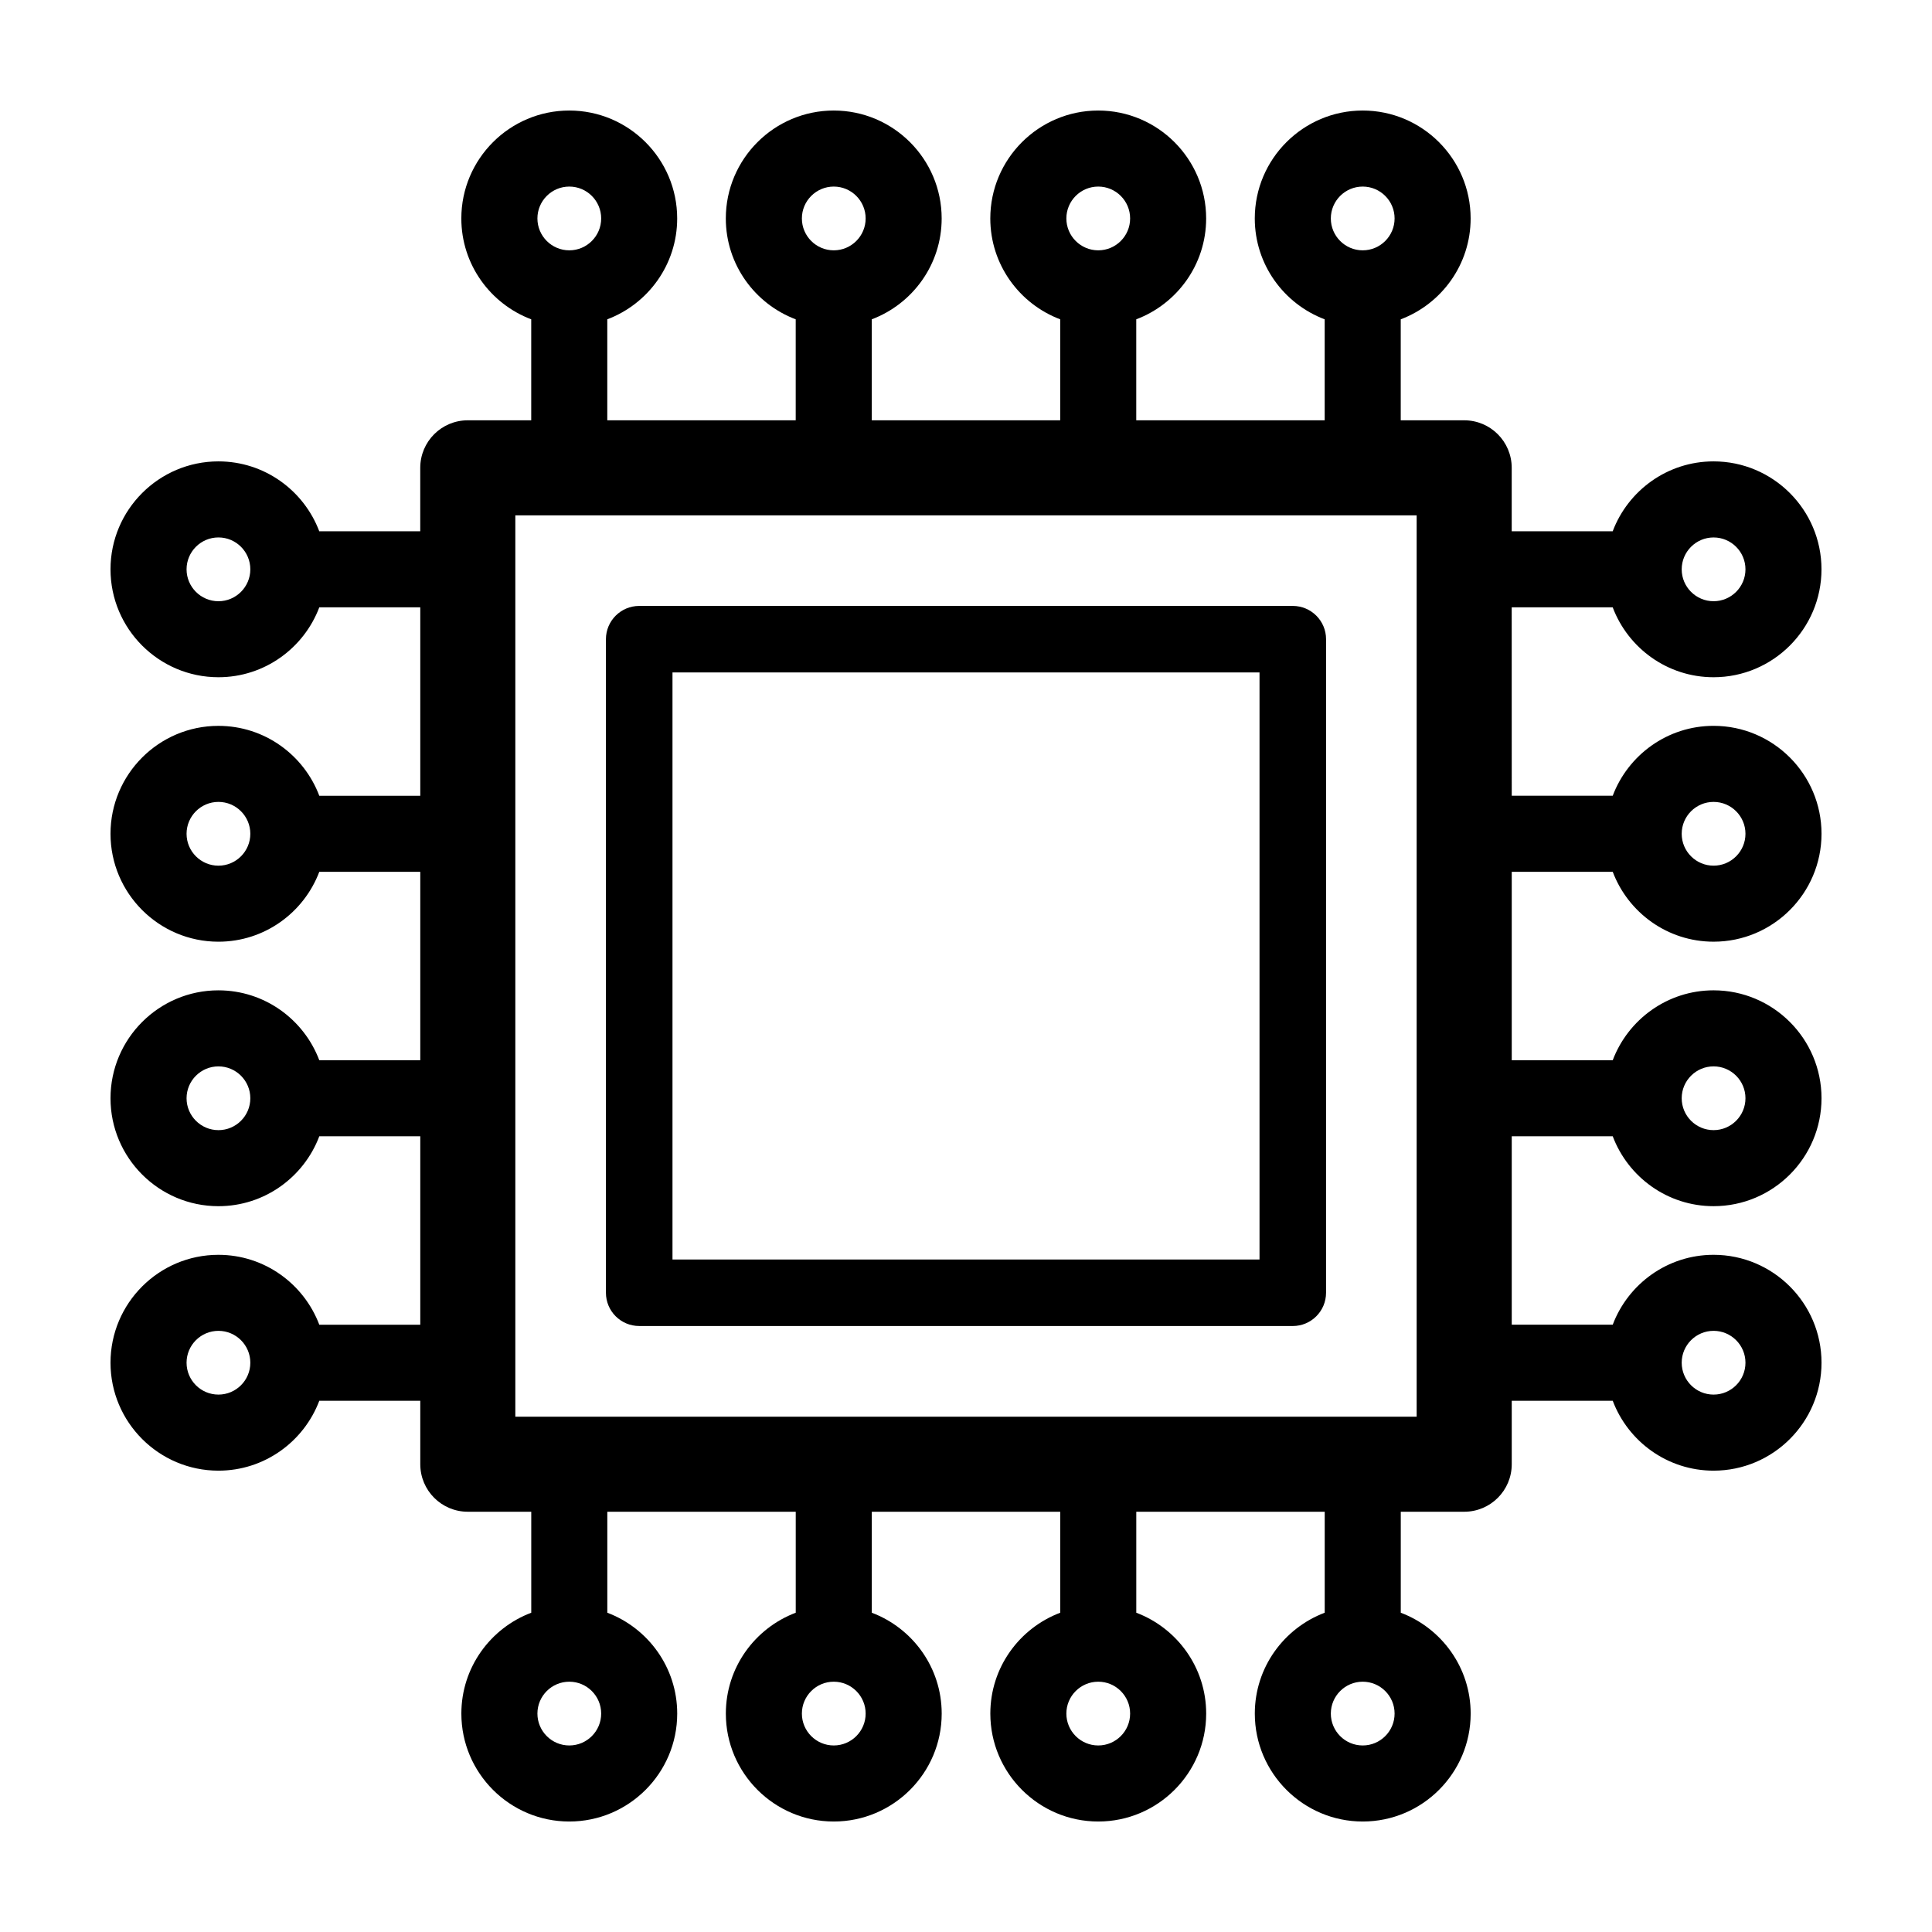 <?xml version="1.0" encoding="UTF-8"?>
<!-- Uploaded to: ICON Repo, www.svgrepo.com, Generator: ICON Repo Mixer Tools -->
<svg fill="#000000" width="800px" height="800px" version="1.1" viewBox="144 144 512 512" xmlns="http://www.w3.org/2000/svg">
 <g>
  <path d="m544.62 304.95h26.762c4.086 10.809 14.508 18.523 26.73 18.523 15.77 0 28.602-12.832 28.602-28.602 0-15.77-12.832-28.602-28.602-28.602-12.223 0-22.645 7.719-26.73 18.523h-26.762v-16.816c0-6.957-5.637-12.594-12.594-12.594h-16.816v-26.762c10.809-4.086 18.523-14.508 18.523-26.73 0-15.77-12.828-28.602-28.602-28.602-15.773 0-28.602 12.832-28.602 28.602 0 12.223 7.719 22.645 18.523 26.73v26.762h-49.934v-26.762c10.809-4.086 18.523-14.508 18.523-26.73 0-15.77-12.832-28.602-28.602-28.602-15.77 0-28.602 12.832-28.602 28.602 0 12.223 7.719 22.645 18.523 26.73v26.762h-49.934v-26.762c10.809-4.086 18.523-14.508 18.523-26.73 0-15.77-12.832-28.602-28.602-28.602s-28.602 12.832-28.602 28.602c0 12.223 7.719 22.645 18.523 26.73v26.762h-49.934v-26.762c10.809-4.086 18.523-14.508 18.523-26.73 0-15.77-12.832-28.602-28.602-28.602s-28.602 12.832-28.602 28.602c0 12.223 7.719 22.645 18.523 26.73v26.762h-16.816c-6.957 0-12.594 5.637-12.594 12.594v16.816h-26.762c-4.086-10.809-14.508-18.523-26.73-18.523-15.762 0.008-28.594 12.832-28.594 28.602 0 15.77 12.832 28.602 28.602 28.602 12.223 0 22.645-7.719 26.73-18.523h26.762v49.934h-26.762c-4.086-10.809-14.508-18.523-26.73-18.523-15.77-0.004-28.602 12.828-28.602 28.598s12.832 28.602 28.602 28.602c12.223 0 22.645-7.719 26.73-18.523h26.762v49.934h-26.762c-4.086-10.809-14.508-18.523-26.73-18.523-15.77-0.004-28.602 12.828-28.602 28.602 0 15.773 12.832 28.602 28.602 28.602 12.223 0 22.645-7.719 26.73-18.523h26.762v49.934h-26.762c-4.086-10.809-14.508-18.523-26.73-18.523-15.77-0.008-28.602 12.824-28.602 28.598 0 15.773 12.832 28.602 28.602 28.602 12.223 0 22.645-7.719 26.73-18.523h26.762v16.816c0 6.957 5.637 12.594 12.594 12.594h16.816v26.762c-10.809 4.086-18.523 14.508-18.523 26.73 0 15.77 12.828 28.602 28.602 28.602 15.773 0 28.602-12.832 28.602-28.602 0-12.223-7.719-22.645-18.523-26.73v-26.762h49.934v26.762c-10.809 4.086-18.523 14.508-18.523 26.73 0 15.77 12.832 28.602 28.602 28.602s28.602-12.832 28.602-28.602c0-12.223-7.719-22.645-18.523-26.73v-26.762h49.934v26.762c-10.809 4.086-18.523 14.508-18.523 26.73 0 15.77 12.832 28.602 28.602 28.602s28.602-12.832 28.602-28.602c0-12.223-7.719-22.645-18.523-26.73v-26.762h49.934v26.762c-10.809 4.086-18.523 14.508-18.523 26.73 0 15.77 12.832 28.602 28.602 28.602s28.602-12.832 28.602-28.602c0-12.223-7.719-22.645-18.523-26.73v-26.762h16.816c6.957 0 12.594-5.637 12.594-12.594v-16.816h26.762c4.086 10.809 14.508 18.523 26.73 18.523 15.77 0 28.602-12.828 28.602-28.602 0-15.773-12.832-28.602-28.602-28.602-12.223 0-22.645 7.719-26.73 18.523h-26.762v-49.934h26.762c4.086 10.809 14.508 18.523 26.73 18.523 15.77 0 28.602-12.832 28.602-28.602 0-15.77-12.832-28.602-28.602-28.602-12.223 0-22.645 7.719-26.73 18.523h-26.762v-49.934h26.762c4.086 10.809 14.508 18.523 26.73 18.523 15.77 0 28.602-12.832 28.602-28.602s-12.832-28.602-28.602-28.602c-12.223 0-22.645 7.719-26.73 18.523h-26.762l-0.012-49.926zm53.496-18.52c4.66 0 8.449 3.789 8.449 8.449s-3.789 8.449-8.449 8.449c-4.66 0-8.449-3.789-8.449-8.449s3.789-8.449 8.449-8.449zm-92.984-92.988c4.66 0 8.449 3.789 8.449 8.449 0 4.66-3.789 8.449-8.449 8.449s-8.449-3.789-8.449-8.449c0-4.66 3.789-8.449 8.449-8.449zm-70.086 0c4.66 0 8.449 3.789 8.449 8.449 0 4.66-3.789 8.449-8.449 8.449-4.66 0-8.449-3.789-8.449-8.449 0-4.66 3.789-8.449 8.449-8.449zm-70.09 0c4.66 0 8.449 3.789 8.449 8.449 0 4.66-3.789 8.449-8.449 8.449s-8.449-3.789-8.449-8.449c0-4.66 3.793-8.449 8.449-8.449zm-70.086 0c4.66 0 8.449 3.789 8.449 8.449 0 4.66-3.789 8.449-8.449 8.449-4.66 0-8.449-3.789-8.449-8.449 0-4.66 3.789-8.449 8.449-8.449zm-92.98 109.89c-4.66 0-8.449-3.797-8.449-8.457 0-4.66 3.789-8.449 8.449-8.449 4.66 0 8.449 3.789 8.449 8.449 0 4.66-3.789 8.457-8.449 8.457zm0 70.082c-4.66 0-8.449-3.793-8.449-8.453s3.789-8.449 8.449-8.449c4.66 0 8.449 3.789 8.449 8.449s-3.789 8.453-8.449 8.453zm0 70.086c-4.66 0-8.449-3.793-8.449-8.449s3.789-8.449 8.449-8.449c4.66 0 8.449 3.789 8.449 8.449 0 4.66-3.789 8.449-8.449 8.449zm0 70.082c-4.66 0-8.449-3.785-8.449-8.445s3.789-8.449 8.449-8.449c4.66 0 8.449 3.789 8.449 8.449s-3.789 8.445-8.449 8.445zm92.98 92.984c-4.66 0-8.449-3.789-8.449-8.449s3.789-8.449 8.449-8.449c4.66 0 8.449 3.789 8.449 8.449 0 4.664-3.789 8.449-8.449 8.449zm70.086 0c-4.66 0-8.449-3.789-8.449-8.449s3.789-8.449 8.449-8.449 8.449 3.789 8.449 8.449c0 4.664-3.789 8.449-8.449 8.449zm70.09 0c-4.66 0-8.449-3.789-8.449-8.449s3.789-8.449 8.449-8.449c4.66 0 8.449 3.789 8.449 8.449 0 4.664-3.793 8.449-8.449 8.449zm70.086 0c-4.66 0-8.449-3.789-8.449-8.449s3.789-8.449 8.449-8.449 8.449 3.789 8.449 8.449c0 4.664-3.789 8.449-8.449 8.449zm92.984-109.88c4.66 0 8.449 3.789 8.449 8.449s-3.789 8.449-8.449 8.449c-4.66 0-8.449-3.789-8.449-8.449s3.789-8.449 8.449-8.449zm0-70.086c4.66 0 8.449 3.789 8.449 8.449 0 4.66-3.789 8.449-8.449 8.449-4.66 0-8.449-3.789-8.449-8.449 0-4.66 3.789-8.449 8.449-8.449zm0-70.086c4.66 0 8.449 3.789 8.449 8.449s-3.789 8.449-8.449 8.449c-4.66 0-8.449-3.789-8.449-8.449s3.789-8.449 8.449-8.449zm-78.688 162.92h-238.86v-238.86h238.86z"/>
  <path d="m313.4 495.41h173.2c4.867 0 8.816-3.949 8.816-8.816l0.004-173.2c0-4.867-3.949-8.816-8.816-8.816h-173.21c-4.867 0-8.816 3.949-8.816 8.816v173.2c0 4.867 3.945 8.812 8.816 8.812zm8.816-173.2h155.57v155.57h-155.57z"/>
 </g>
</svg>